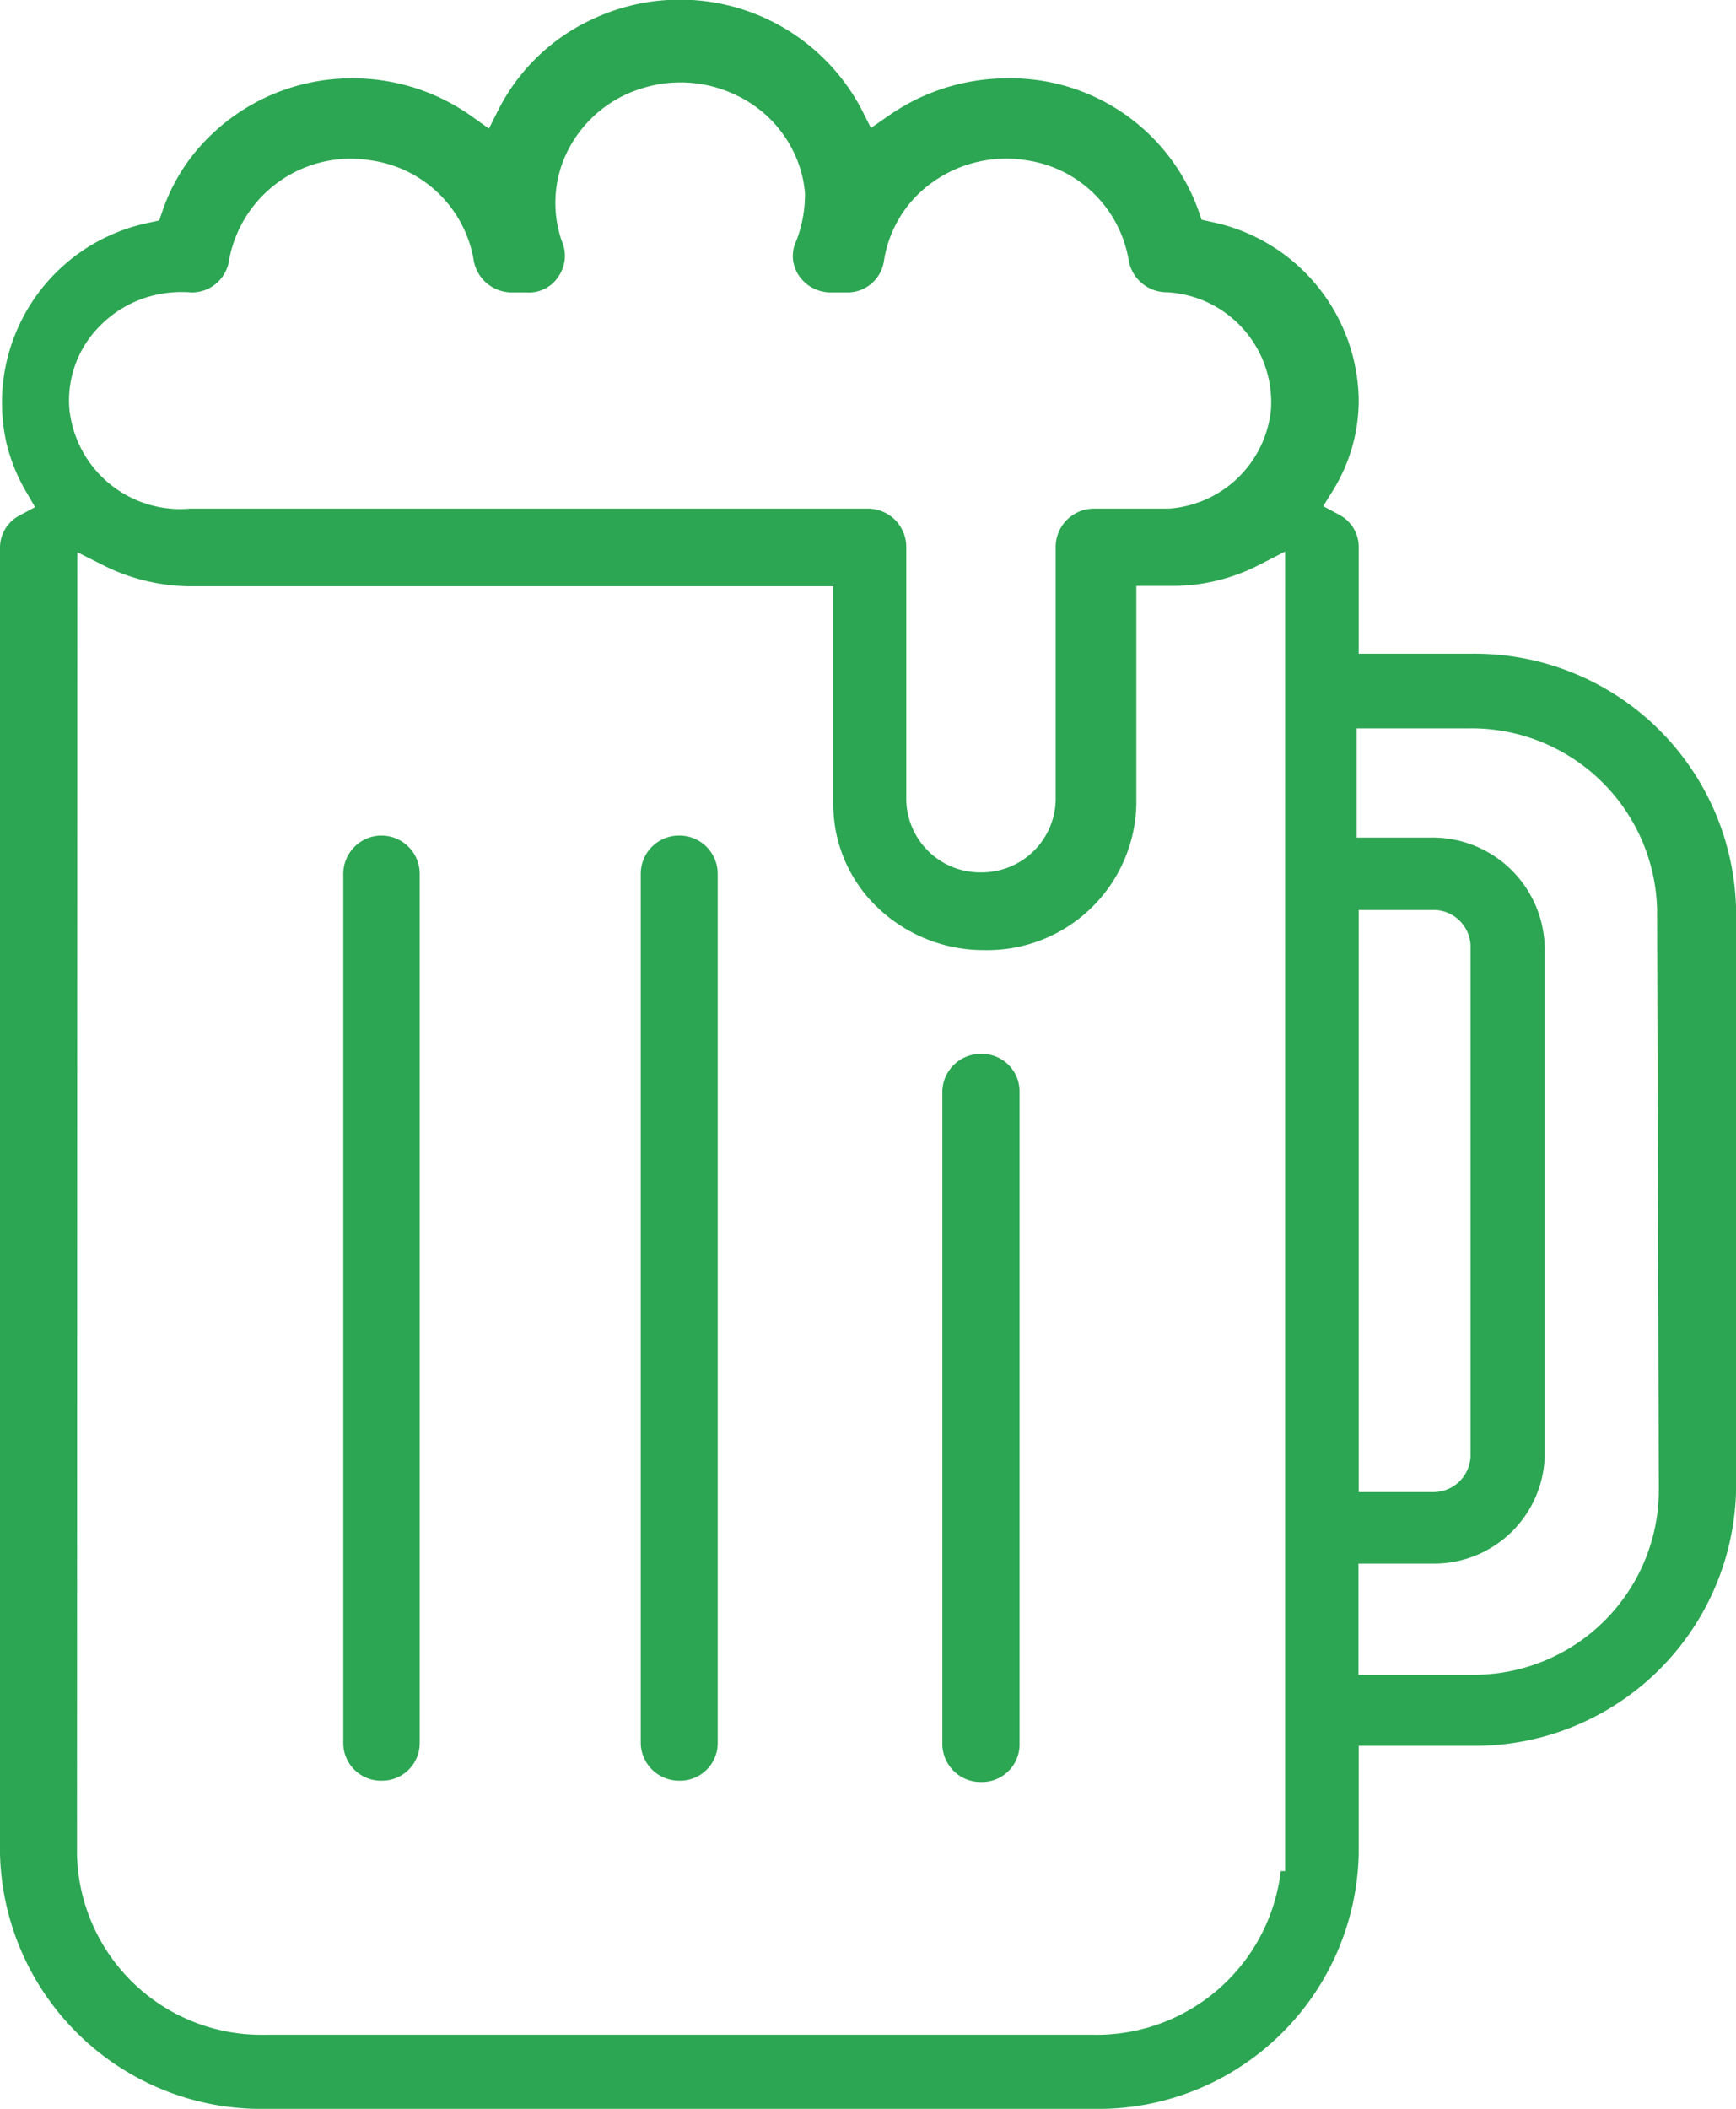 <svg xmlns="http://www.w3.org/2000/svg" xmlns:xlink="http://www.w3.org/1999/xlink" width="28.643" height="34.782" viewBox="0 0 28.643 34.782">
  <defs>
    <clipPath id="clip-path">
      <path id="Trazado_13" data-name="Trazado 13" d="M0,0H28.643V-34.782H0Z" fill="none"/>
    </clipPath>
  </defs>
  <g id="almetac-products-icon-cerveza" transform="translate(0 34.782)" clip-path="url(#clip-path)">
    <g id="Grupo_12" data-name="Grupo 12" transform="translate(4.37)">
      <path id="Trazado_9" data-name="Trazado 9" d="M0,0H13.679a4.3,4.3,0,0,0,4.369-4.209V-5.988h1.857A4.311,4.311,0,0,0,24.274-10.2v-9.589A4.312,4.312,0,0,0,19.9-24H18.048v-1.778a.6.6,0,0,0-.318-.512l-.268-.144.158-.254a2.835,2.835,0,0,0,.428-1.488,3.041,3.041,0,0,0-2.43-2.946l-.162-.036-.053-.153a3.292,3.292,0,0,0-3.156-2.179,3.417,3.417,0,0,0-1.959.619l-.288.2-.156-.31A3.387,3.387,0,0,0,5.4-34.463a3.278,3.278,0,0,0-1.546,1.49l-.157.312-.289-.206A3.374,3.374,0,0,0,1.45-33.49,3.342,3.342,0,0,0-1.208-32.2a3.122,3.122,0,0,0-.482.9l-.053.154-.163.036a3.03,3.03,0,0,0-2.359,3.628,2.962,2.962,0,0,0,.327.812l.147.252-.261.14a.6.6,0,0,0-.318.515V-4.209A4.312,4.312,0,0,0,0,0M18.013-22.769h1.858a3.062,3.062,0,0,1,3.1,2.982L23-10.2a3.051,3.051,0,0,1-3.056,3.04h-1.9V-8.993h1.238a1.827,1.827,0,0,0,1.835-1.772v-8.391a1.851,1.851,0,0,0-1.871-1.812H18.013Zm.035,12.595v-9.6h1.238a.612.612,0,0,1,.607.576v8.439a.614.614,0,0,1-.6.586H18.048ZM-2.794-29.329a1.867,1.867,0,0,1,1.262-.63,1.864,1.864,0,0,1,.317,0v0h0a.621.621,0,0,0,.626-.54,2.041,2.041,0,0,1,2.347-1.637,2,2,0,0,1,1.684,1.623.638.638,0,0,0,.636.554h.239a.58.58,0,0,0,.532-.27.6.6,0,0,0,.053-.57,1.913,1.913,0,0,1,.117-1.538,2.031,2.031,0,0,1,1.2-.987,2.118,2.118,0,0,1,1.575.12,2,2,0,0,1,1.025,1.159,1.9,1.9,0,0,1,.093.45,2.126,2.126,0,0,1-.144.787.573.573,0,0,0,.048.578.636.636,0,0,0,.526.271H9.6a.608.608,0,0,0,.617-.536,1.953,1.953,0,0,1,.826-1.3,2.087,2.087,0,0,1,1.521-.344,2,2,0,0,1,1.684,1.623.638.638,0,0,0,.636.554A1.818,1.818,0,0,1,16.6-28.023a1.821,1.821,0,0,1-1.692,1.63H13.679a.632.632,0,0,0-.631.619v4.186a1.22,1.22,0,0,1-1.223,1.194,1.219,1.219,0,0,1-1.242-1.194v-4.186a.633.633,0,0,0-.634-.619H-1.239a1.838,1.838,0,0,1-1.985-1.631,1.737,1.737,0,0,1,.43-1.306m-.3,3.656.436.219a3.25,3.25,0,0,0,1.424.343H9.379v3.6a2.349,2.349,0,0,0,.733,1.7,2.534,2.534,0,0,0,1.767.7h0a2.458,2.458,0,0,0,2.5-2.406v-3.6h.608a3.125,3.125,0,0,0,1.408-.342l.438-.225V-3.922h-.071a3.06,3.06,0,0,1-3.082,2.7H0A3.045,3.045,0,0,1-3.1-4.209Z" fill="#2ca652"/>
    </g>
    <g id="Grupo_13" data-name="Grupo 13" transform="translate(11.212 -21.001)">
      <path id="Trazado_10" data-name="Trazado 10" d="M0,0A.631.631,0,0,0-.64.619V14.98A.632.632,0,0,0,0,15.588a.62.62,0,0,0,.63-.608V.619A.632.632,0,0,0,0,0" fill="#2ca652"/>
    </g>
    <g id="Grupo_14" data-name="Grupo 14" transform="translate(6.295 -21.001)">
      <path id="Trazado_11" data-name="Trazado 11" d="M0,0A.633.633,0,0,0-.631.619V14.98A.621.621,0,0,0,0,15.588a.62.62,0,0,0,.63-.607V.619A.632.632,0,0,0,0,0" fill="#2ca652"/>
    </g>
    <g id="Grupo_15" data-name="Grupo 15" transform="translate(16.19 -5.391)">
      <path id="Trazado_12" data-name="Trazado 12" d="M0,0H0A.62.62,0,0,0,.632-.607V-11.4A.621.621,0,0,0,0-12.009a.634.634,0,0,0-.642.611V-.607A.632.632,0,0,0,0,0" fill="#2ca652"/>
    </g>
  </g>
</svg>
